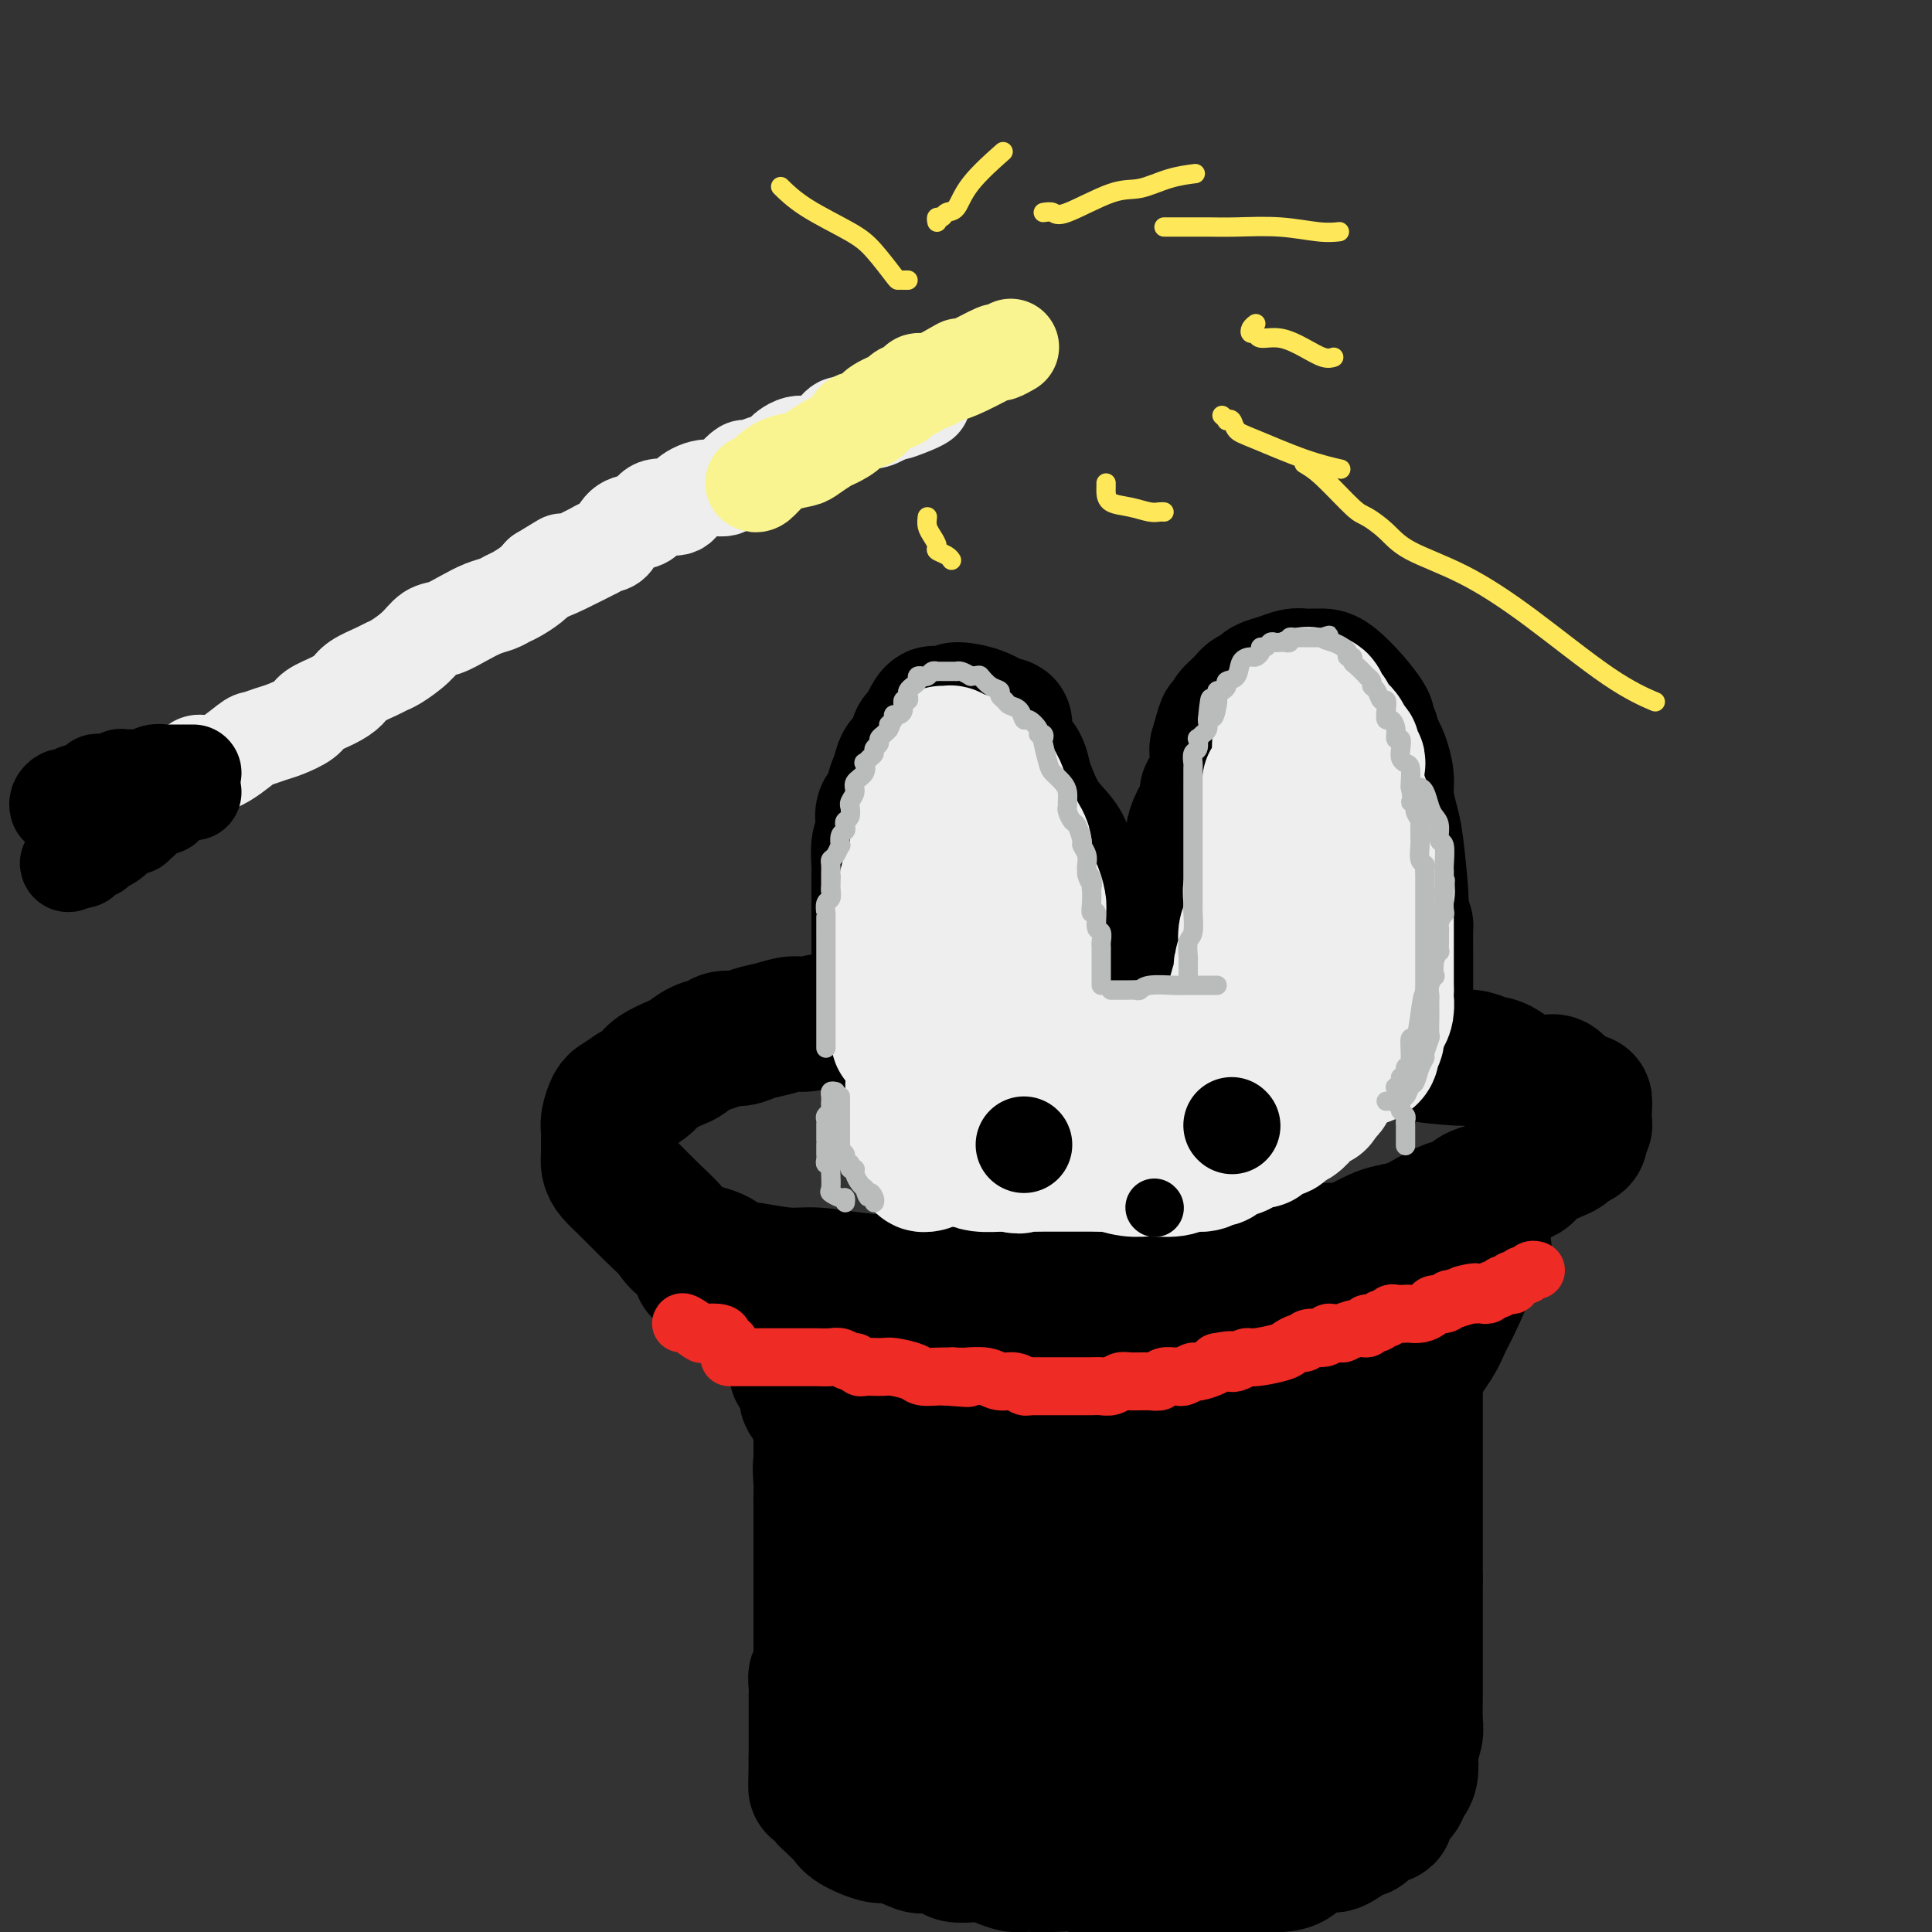<svg viewBox='0 0 400 400' version='1.1' xmlns='http://www.w3.org/2000/svg' xmlns:xlink='http://www.w3.org/1999/xlink'><rect x="0" y="0" width="400" height="400" fill="#333333" stroke="none"/><g fill='none' stroke='rgb(0,0,0)' stroke-width='28' stroke-linecap='round' stroke-linejoin='round'><path d='M221,215c-0.274,-0.332 -0.549,-0.663 -1,-1c-0.451,-0.337 -1.080,-0.679 -2,-1c-0.920,-0.321 -2.131,-0.622 -3,-1c-0.869,-0.378 -1.395,-0.833 -2,-1c-0.605,-0.167 -1.288,-0.045 -2,0c-0.712,0.045 -1.453,0.012 -2,0c-0.547,-0.012 -0.902,-0.003 -2,0c-1.098,0.003 -2.940,0.001 -4,0c-1.060,-0.001 -1.338,-0.000 -2,0c-0.662,0.000 -1.709,0.000 -3,0c-1.291,-0.000 -2.825,0.000 -4,0c-1.175,-0.000 -1.991,-0.000 -3,0c-1.009,0.000 -2.211,0.000 -3,0c-0.789,-0.000 -1.163,-0.001 -2,0c-0.837,0.001 -2.136,0.004 -3,0c-0.864,-0.004 -1.294,-0.016 -2,0c-0.706,0.016 -1.689,0.060 -3,0c-1.311,-0.060 -2.949,-0.224 -5,0c-2.051,0.224 -4.516,0.834 -6,1c-1.484,0.166 -1.987,-0.114 -3,0c-1.013,0.114 -2.536,0.622 -4,1c-1.464,0.378 -2.870,0.625 -4,1c-1.130,0.375 -1.984,0.878 -3,1c-1.016,0.122 -2.196,-0.137 -3,0c-0.804,0.137 -1.234,0.670 -2,1c-0.766,0.330 -1.867,0.459 -3,1c-1.133,0.541 -2.298,1.496 -3,2c-0.702,0.504 -0.941,0.558 -2,1c-1.059,0.442 -2.939,1.273 -4,2c-1.061,0.727 -1.303,1.351 -2,2c-0.697,0.649 -1.848,1.325 -3,2'/><path d='M131,226c-2.801,1.827 -2.803,1.894 -3,2c-0.197,0.106 -0.589,0.251 -1,1c-0.411,0.749 -0.842,2.101 -1,3c-0.158,0.899 -0.043,1.343 0,2c0.043,0.657 0.013,1.527 0,2c-0.013,0.473 -0.010,0.551 0,1c0.010,0.449 0.028,1.271 0,2c-0.028,0.729 -0.103,1.367 0,2c0.103,0.633 0.383,1.262 1,2c0.617,0.738 1.569,1.587 3,3c1.431,1.413 3.340,3.391 5,5c1.660,1.609 3.071,2.851 4,4c0.929,1.149 1.378,2.207 3,3c1.622,0.793 4.419,1.322 6,2c1.581,0.678 1.946,1.506 3,2c1.054,0.494 2.797,0.656 5,1c2.203,0.344 4.866,0.870 7,1c2.134,0.130 3.738,-0.137 6,0c2.262,0.137 5.183,0.678 8,1c2.817,0.322 5.529,0.426 8,1c2.471,0.574 4.701,1.618 7,2c2.299,0.382 4.667,0.102 6,0c1.333,-0.102 1.630,-0.027 3,0c1.370,0.027 3.814,0.004 5,0c1.186,-0.004 1.116,0.010 2,0c0.884,-0.010 2.723,-0.044 4,0c1.277,0.044 1.992,0.166 3,0c1.008,-0.166 2.310,-0.622 4,-1c1.690,-0.378 3.769,-0.680 6,-1c2.231,-0.320 4.616,-0.660 7,-1'/><path d='M232,265c7.696,-0.399 6.936,0.105 8,0c1.064,-0.105 3.951,-0.818 7,-1c3.049,-0.182 6.261,0.168 9,0c2.739,-0.168 5.006,-0.853 7,-1c1.994,-0.147 3.715,0.246 5,0c1.285,-0.246 2.133,-1.130 3,-2c0.867,-0.870 1.753,-1.725 3,-2c1.247,-0.275 2.854,0.029 4,0c1.146,-0.029 1.832,-0.392 3,-1c1.168,-0.608 2.819,-1.462 4,-2c1.181,-0.538 1.891,-0.759 3,-1c1.109,-0.241 2.617,-0.502 4,-1c1.383,-0.498 2.641,-1.231 4,-2c1.359,-0.769 2.819,-1.572 4,-2c1.181,-0.428 2.085,-0.481 3,-1c0.915,-0.519 1.843,-1.504 3,-2c1.157,-0.496 2.544,-0.504 4,-1c1.456,-0.496 2.982,-1.481 4,-2c1.018,-0.519 1.528,-0.573 2,-1c0.472,-0.427 0.904,-1.228 2,-2c1.096,-0.772 2.854,-1.516 4,-2c1.146,-0.484 1.680,-0.707 2,-1c0.320,-0.293 0.424,-0.657 1,-1c0.576,-0.343 1.622,-0.666 2,-1c0.378,-0.334 0.087,-0.680 0,-1c-0.087,-0.320 0.029,-0.614 0,-1c-0.029,-0.386 -0.204,-0.863 0,-1c0.204,-0.137 0.787,0.066 1,0c0.213,-0.066 0.057,-0.402 0,-1c-0.057,-0.598 -0.016,-1.456 0,-2c0.016,-0.544 0.008,-0.772 0,-1'/><path d='M328,229c0.155,-1.198 0.041,-1.194 0,-1c-0.041,0.194 -0.010,0.577 -1,0c-0.990,-0.577 -3.002,-2.115 -4,-3c-0.998,-0.885 -0.981,-1.116 -2,-1c-1.019,0.116 -3.075,0.581 -5,0c-1.925,-0.581 -3.718,-2.208 -5,-3c-1.282,-0.792 -2.054,-0.750 -3,-1c-0.946,-0.250 -2.065,-0.791 -3,-1c-0.935,-0.209 -1.685,-0.084 -2,0c-0.315,0.084 -0.196,0.127 -2,0c-1.804,-0.127 -5.532,-0.426 -8,-1c-2.468,-0.574 -3.678,-1.425 -6,-2c-2.322,-0.575 -5.757,-0.876 -8,-1c-2.243,-0.124 -3.294,-0.072 -5,0c-1.706,0.072 -4.068,0.163 -6,0c-1.932,-0.163 -3.433,-0.580 -5,-1c-1.567,-0.420 -3.201,-0.844 -5,-1c-1.799,-0.156 -3.762,-0.043 -6,0c-2.238,0.043 -4.751,0.015 -7,0c-2.249,-0.015 -4.233,-0.018 -6,0c-1.767,0.018 -3.315,0.057 -5,0c-1.685,-0.057 -3.506,-0.212 -6,0c-2.494,0.212 -5.660,0.789 -8,1c-2.340,0.211 -3.854,0.057 -6,0c-2.146,-0.057 -4.924,-0.015 -7,0c-2.076,0.015 -3.450,0.004 -4,0c-0.550,-0.004 -0.275,-0.002 0,0'/><path d='M145,263c0.176,-0.206 0.353,-0.412 1,0c0.647,0.412 1.765,1.442 2,2c0.235,0.558 -0.414,0.643 0,1c0.414,0.357 1.889,0.986 3,2c1.111,1.014 1.856,2.415 3,3c1.144,0.585 2.685,0.356 4,1c1.315,0.644 2.404,2.160 3,3c0.596,0.840 0.700,1.002 1,1c0.300,-0.002 0.797,-0.169 1,0c0.203,0.169 0.111,0.674 0,1c-0.111,0.326 -0.242,0.473 0,1c0.242,0.527 0.857,1.433 1,2c0.143,0.567 -0.187,0.793 0,1c0.187,0.207 0.890,0.393 1,1c0.110,0.607 -0.373,1.633 0,2c0.373,0.367 1.601,0.073 2,1c0.399,0.927 -0.033,3.075 0,4c0.033,0.925 0.531,0.628 1,1c0.469,0.372 0.910,1.413 1,2c0.090,0.587 -0.172,0.718 0,1c0.172,0.282 0.778,0.714 1,1c0.222,0.286 0.059,0.427 0,1c-0.059,0.573 -0.016,1.577 0,2c0.016,0.423 0.005,0.264 0,1c-0.005,0.736 -0.002,2.368 0,4'/><path d='M170,302c1.083,3.868 0.290,1.039 0,1c-0.290,-0.039 -0.078,2.713 0,4c0.078,1.287 0.021,1.108 0,2c-0.021,0.892 -0.006,2.856 0,4c0.006,1.144 0.001,1.467 0,2c-0.001,0.533 -0.000,1.276 0,2c0.000,0.724 0.000,1.430 0,2c-0.000,0.570 -0.000,1.005 0,2c0.000,0.995 0.000,2.550 0,4c-0.000,1.450 0.000,2.793 0,4c-0.000,1.207 -0.000,2.277 0,3c0.000,0.723 0.000,1.100 0,2c-0.000,0.900 -0.000,2.322 0,3c0.000,0.678 0.001,0.610 0,1c-0.001,0.390 -0.004,1.238 0,2c0.004,0.762 0.015,1.439 0,2c-0.015,0.561 -0.057,1.005 0,2c0.057,0.995 0.211,2.539 0,3c-0.211,0.461 -0.789,-0.161 -1,0c-0.211,0.161 -0.057,1.107 0,2c0.057,0.893 0.015,1.735 0,2c-0.015,0.265 -0.004,-0.045 0,0c0.004,0.045 0.001,0.445 0,1c-0.001,0.555 -0.000,1.265 0,2c0.000,0.735 0.000,1.496 0,2c-0.000,0.504 -0.000,0.751 0,1c0.000,0.249 0.000,0.500 0,1c-0.000,0.500 -0.000,1.247 0,2c0.000,0.753 0.000,1.510 0,2c-0.000,0.490 -0.000,0.711 0,1c0.000,0.289 0.000,0.644 0,1'/><path d='M169,364c-0.158,10.224 -0.054,4.785 0,3c0.054,-1.785 0.056,0.085 0,1c-0.056,0.915 -0.171,0.874 0,1c0.171,0.126 0.627,0.418 1,1c0.373,0.582 0.663,1.454 1,2c0.337,0.546 0.720,0.767 1,1c0.280,0.233 0.456,0.477 1,1c0.544,0.523 1.456,1.325 2,2c0.544,0.675 0.720,1.224 2,2c1.280,0.776 3.663,1.780 5,2c1.337,0.220 1.628,-0.344 3,0c1.372,0.344 3.827,1.595 5,2c1.173,0.405 1.066,-0.036 2,0c0.934,0.036 2.910,0.548 4,1c1.090,0.452 1.293,0.843 2,1c0.707,0.157 1.919,0.081 3,0c1.081,-0.081 2.031,-0.165 3,0c0.969,0.165 1.955,0.580 3,1c1.045,0.420 2.148,0.843 3,1c0.852,0.157 1.452,0.046 2,0c0.548,-0.046 1.045,-0.026 2,0c0.955,0.026 2.369,0.060 4,0c1.631,-0.060 3.478,-0.212 5,0c1.522,0.212 2.720,0.789 4,1c1.280,0.211 2.644,0.057 4,0c1.356,-0.057 2.705,-0.015 4,0c1.295,0.015 2.535,0.004 4,0c1.465,-0.004 3.156,-0.001 4,0c0.844,0.001 0.843,0.000 2,0c1.157,-0.000 3.474,-0.000 5,0c1.526,0.000 2.263,0.000 3,0'/><path d='M253,387c7.158,0.218 3.554,0.262 3,0c-0.554,-0.262 1.942,-0.831 4,-1c2.058,-0.169 3.678,0.060 5,0c1.322,-0.060 2.345,-0.410 3,-1c0.655,-0.590 0.943,-1.420 2,-2c1.057,-0.580 2.885,-0.911 4,-1c1.115,-0.089 1.518,0.063 2,0c0.482,-0.063 1.042,-0.342 2,-1c0.958,-0.658 2.313,-1.696 3,-2c0.687,-0.304 0.708,0.125 1,0c0.292,-0.125 0.857,-0.802 1,-1c0.143,-0.198 -0.135,0.085 0,0c0.135,-0.085 0.684,-0.537 1,-1c0.316,-0.463 0.399,-0.935 1,-1c0.601,-0.065 1.719,0.278 2,0c0.281,-0.278 -0.275,-1.175 0,-2c0.275,-0.825 1.380,-1.576 2,-2c0.620,-0.424 0.753,-0.521 1,-1c0.247,-0.479 0.606,-1.339 1,-2c0.394,-0.661 0.824,-1.123 1,-2c0.176,-0.877 0.100,-2.171 0,-3c-0.100,-0.829 -0.223,-1.194 0,-2c0.223,-0.806 0.792,-2.054 1,-3c0.208,-0.946 0.056,-1.590 0,-3c-0.056,-1.410 -0.015,-3.587 0,-5c0.015,-1.413 0.004,-2.062 0,-3c-0.004,-0.938 -0.001,-2.166 0,-4c0.001,-1.834 0.000,-4.275 0,-6c-0.000,-1.725 -0.000,-2.734 0,-4c0.000,-1.266 0.000,-2.790 0,-4c-0.000,-1.210 -0.000,-2.105 0,-3'/><path d='M293,327c0.000,-5.644 0.000,-3.755 0,-4c-0.000,-0.245 -0.000,-2.624 0,-5c0.000,-2.376 0.000,-4.748 0,-6c-0.000,-1.252 -0.000,-1.383 0,-2c0.000,-0.617 0.000,-1.718 0,-3c-0.000,-1.282 -0.000,-2.743 0,-4c0.000,-1.257 0.000,-2.311 0,-3c-0.000,-0.689 -0.000,-1.015 0,-2c0.000,-0.985 0.000,-2.630 0,-4c-0.000,-1.370 -0.000,-2.464 0,-3c0.000,-0.536 0.000,-0.515 0,-1c-0.000,-0.485 -0.000,-1.478 0,-2c0.000,-0.522 0.001,-0.573 0,-1c-0.001,-0.427 -0.003,-1.229 0,-2c0.003,-0.771 0.012,-1.512 0,-2c-0.012,-0.488 -0.046,-0.723 0,-1c0.046,-0.277 0.172,-0.595 0,-1c-0.172,-0.405 -0.642,-0.897 -1,-1c-0.358,-0.103 -0.604,0.183 -1,0c-0.396,-0.183 -0.940,-0.834 -2,-1c-1.060,-0.166 -2.634,0.152 -5,0c-2.366,-0.152 -5.523,-0.773 -9,-1c-3.477,-0.227 -7.272,-0.061 -11,0c-3.728,0.061 -7.388,0.016 -11,0c-3.612,-0.016 -7.175,-0.005 -10,0c-2.825,0.005 -4.913,0.002 -7,0'/><path d='M236,278c-12.386,-0.465 -15.850,-0.627 -21,0c-5.150,0.627 -11.986,2.042 -15,3c-3.014,0.958 -2.206,1.457 -3,2c-0.794,0.543 -3.189,1.129 -5,2c-1.811,0.871 -3.037,2.026 -4,3c-0.963,0.974 -1.663,1.767 -2,2c-0.337,0.233 -0.310,-0.095 1,0c1.310,0.095 3.904,0.614 6,1c2.096,0.386 3.694,0.641 8,1c4.306,0.359 11.320,0.822 15,1c3.680,0.178 4.027,0.072 5,0c0.973,-0.072 2.574,-0.110 4,0c1.426,0.110 2.679,0.367 4,0c1.321,-0.367 2.712,-1.358 4,-2c1.288,-0.642 2.472,-0.934 4,-1c1.528,-0.066 3.398,0.094 6,0c2.602,-0.094 5.936,-0.444 9,0c3.064,0.444 5.856,1.681 9,3c3.144,1.319 6.638,2.720 9,4c2.362,1.280 3.593,2.438 4,3c0.407,0.562 -0.010,0.529 0,1c0.010,0.471 0.446,1.446 0,2c-0.446,0.554 -1.774,0.688 -3,1c-1.226,0.312 -2.350,0.804 -4,1c-1.650,0.196 -3.825,0.098 -6,0'/><path d='M261,305c-4.397,0.870 -8.889,2.046 -12,2c-3.111,-0.046 -4.842,-1.313 -11,0c-6.158,1.313 -16.745,5.206 -21,7c-4.255,1.794 -2.178,1.489 -3,2c-0.822,0.511 -4.543,1.839 -7,3c-2.457,1.161 -3.649,2.155 -4,3c-0.351,0.845 0.141,1.539 0,2c-0.141,0.461 -0.915,0.688 0,2c0.915,1.312 3.518,3.711 6,6c2.482,2.289 4.844,4.470 7,6c2.156,1.530 4.108,2.409 6,3c1.892,0.591 3.725,0.893 5,1c1.275,0.107 1.991,0.019 3,0c1.009,-0.019 2.312,0.029 3,0c0.688,-0.029 0.763,-0.137 1,-1c0.237,-0.863 0.638,-2.481 1,-3c0.362,-0.519 0.685,0.061 1,0c0.315,-0.061 0.620,-0.763 1,-1c0.380,-0.237 0.834,-0.009 1,0c0.166,0.009 0.044,-0.201 0,0c-0.044,0.201 -0.012,0.813 0,1c0.012,0.187 0.003,-0.052 0,0c-0.003,0.052 0.001,0.396 0,1c-0.001,0.604 -0.006,1.468 0,2c0.006,0.532 0.022,0.730 0,1c-0.022,0.270 -0.083,0.611 0,1c0.083,0.389 0.309,0.825 0,1c-0.309,0.175 -1.155,0.087 -2,0'/><path d='M236,344c-2.258,1.023 -6.904,0.080 -11,-1c-4.096,-1.080 -7.644,-2.296 -13,-4c-5.356,-1.704 -12.522,-3.895 -16,-5c-3.478,-1.105 -3.268,-1.124 -4,-2c-0.732,-0.876 -2.406,-2.608 -3,-3c-0.594,-0.392 -0.106,0.556 0,0c0.106,-0.556 -0.168,-2.617 0,-4c0.168,-1.383 0.777,-2.089 1,-3c0.223,-0.911 0.060,-2.027 0,-3c-0.060,-0.973 -0.016,-1.804 0,-3c0.016,-1.196 0.004,-2.757 0,-4c-0.004,-1.243 -0.001,-2.167 0,-3c0.001,-0.833 0.001,-1.575 0,-2c-0.001,-0.425 -0.004,-0.534 0,0c0.004,0.534 0.013,1.709 0,2c-0.013,0.291 -0.049,-0.304 0,3c0.049,3.304 0.182,10.505 0,14c-0.182,3.495 -0.680,3.283 0,6c0.680,2.717 2.540,8.361 4,12c1.460,3.639 2.522,5.272 4,7c1.478,1.728 3.371,3.551 5,5c1.629,1.449 2.993,2.522 5,4c2.007,1.478 4.656,3.359 7,4c2.344,0.641 4.384,0.040 6,0c1.616,-0.040 2.808,0.480 4,1'/><path d='M225,365c2.301,0.234 3.053,0.318 4,0c0.947,-0.318 2.089,-1.039 3,-2c0.911,-0.961 1.591,-2.162 2,-3c0.409,-0.838 0.547,-1.312 2,-2c1.453,-0.688 4.220,-1.590 6,-2c1.780,-0.410 2.574,-0.329 5,-1c2.426,-0.671 6.484,-2.094 9,-3c2.516,-0.906 3.490,-1.295 5,-2c1.510,-0.705 3.557,-1.727 5,-3c1.443,-1.273 2.281,-2.798 3,-4c0.719,-1.202 1.317,-2.082 2,-3c0.683,-0.918 1.451,-1.874 2,-3c0.549,-1.126 0.879,-2.423 1,-3c0.121,-0.577 0.033,-0.433 0,-1c-0.033,-0.567 -0.010,-1.844 0,-3c0.010,-1.156 0.006,-2.191 0,-3c-0.006,-0.809 -0.014,-1.394 0,-2c0.014,-0.606 0.048,-1.235 0,-2c-0.048,-0.765 -0.180,-1.665 0,-2c0.180,-0.335 0.671,-0.104 0,0c-0.671,0.104 -2.506,0.082 -4,0c-1.494,-0.082 -2.649,-0.226 -5,0c-2.351,0.226 -5.898,0.820 -10,1c-4.102,0.180 -8.759,-0.054 -12,0c-3.241,0.054 -5.068,0.396 -7,1c-1.932,0.604 -3.971,1.471 -5,2c-1.029,0.529 -1.049,0.719 -1,1c0.049,0.281 0.167,0.653 0,1c-0.167,0.347 -0.619,0.671 0,1c0.619,0.329 2.310,0.665 4,1'/><path d='M234,329c1.398,0.434 2.893,1.020 6,2c3.107,0.980 7.827,2.353 12,3c4.173,0.647 7.798,0.569 11,1c3.202,0.431 5.981,1.372 8,2c2.019,0.628 3.276,0.943 4,1c0.724,0.057 0.913,-0.146 1,0c0.087,0.146 0.073,0.639 0,1c-0.073,0.361 -0.203,0.591 -1,1c-0.797,0.409 -2.259,0.999 -3,2c-0.741,1.001 -0.762,2.413 -2,4c-1.238,1.587 -3.695,3.350 -5,4c-1.305,0.650 -1.460,0.188 -2,1c-0.540,0.812 -1.466,2.897 -2,4c-0.534,1.103 -0.676,1.224 -1,2c-0.324,0.776 -0.828,2.208 0,3c0.828,0.792 2.989,0.945 5,1c2.011,0.055 3.871,0.013 5,0c1.129,-0.013 1.528,0.003 2,0c0.472,-0.003 1.016,-0.026 1,0c-0.016,0.026 -0.591,0.101 -1,0c-0.409,-0.101 -0.651,-0.377 -1,0c-0.349,0.377 -0.807,1.408 -1,2c-0.193,0.592 -0.123,0.747 0,1c0.123,0.253 0.299,0.604 0,1c-0.299,0.396 -1.072,0.835 -2,1c-0.928,0.165 -2.012,0.054 -3,0c-0.988,-0.054 -1.881,-0.053 -5,0c-3.119,0.053 -8.462,0.158 -13,0c-4.538,-0.158 -8.269,-0.579 -12,-1'/><path d='M235,365c-6.668,-0.288 -6.837,-0.508 -10,-1c-3.163,-0.492 -9.321,-1.255 -15,-2c-5.679,-0.745 -10.880,-1.472 -14,-2c-3.120,-0.528 -4.161,-0.858 -5,-1c-0.839,-0.142 -1.478,-0.095 -2,0c-0.522,0.095 -0.927,0.237 -1,0c-0.073,-0.237 0.187,-0.852 0,-1c-0.187,-0.148 -0.821,0.171 -1,0c-0.179,-0.171 0.098,-0.833 0,-1c-0.098,-0.167 -0.569,0.162 -1,0c-0.431,-0.162 -0.820,-0.814 -1,-1c-0.180,-0.186 -0.151,0.094 0,0c0.151,-0.094 0.425,-0.564 0,-1c-0.425,-0.436 -1.550,-0.839 -2,-1c-0.450,-0.161 -0.225,-0.081 0,0'/><path d='M307,258c0.217,0.350 0.434,0.701 0,1c-0.434,0.299 -1.519,0.547 -2,1c-0.481,0.453 -0.360,1.112 -1,3c-0.640,1.888 -2.042,5.005 -3,7c-0.958,1.995 -1.471,2.869 -2,4c-0.529,1.131 -1.073,2.517 -2,4c-0.927,1.483 -2.238,3.061 -3,5c-0.762,1.939 -0.975,4.240 -2,7c-1.025,2.760 -2.863,5.980 -4,9c-1.137,3.020 -1.573,5.840 -2,8c-0.427,2.160 -0.846,3.658 -1,5c-0.154,1.342 -0.044,2.526 0,3c0.044,0.474 0.022,0.237 0,0'/><path d='M185,219c-0.425,-0.016 -0.850,-0.032 -1,0c-0.150,0.032 -0.026,0.113 0,0c0.026,-0.113 -0.044,-0.420 0,-1c0.044,-0.580 0.204,-1.434 0,-2c-0.204,-0.566 -0.773,-0.846 -1,-1c-0.227,-0.154 -0.113,-0.182 0,-1c0.113,-0.818 0.227,-2.425 0,-3c-0.227,-0.575 -0.793,-0.117 -1,-1c-0.207,-0.883 -0.056,-3.106 0,-4c0.056,-0.894 0.015,-0.457 0,-1c-0.015,-0.543 -0.004,-2.066 0,-3c0.004,-0.934 0.001,-1.280 0,-2c-0.001,-0.720 -0.000,-1.813 0,-3c0.000,-1.187 0.000,-2.468 0,-4c-0.000,-1.532 0.000,-3.314 0,-4c-0.000,-0.686 -0.001,-0.274 0,-1c0.001,-0.726 0.004,-2.589 0,-4c-0.004,-1.411 -0.015,-2.369 0,-3c0.015,-0.631 0.054,-0.937 0,-2c-0.054,-1.063 -0.203,-2.885 0,-4c0.203,-1.115 0.757,-1.523 1,-2c0.243,-0.477 0.173,-1.022 0,-2c-0.173,-0.978 -0.451,-2.388 0,-3c0.451,-0.612 1.630,-0.428 2,-1c0.370,-0.572 -0.069,-1.902 0,-3c0.069,-1.098 0.645,-1.964 1,-3c0.355,-1.036 0.491,-2.241 1,-3c0.509,-0.759 1.393,-1.071 2,-2c0.607,-0.929 0.936,-2.476 1,-3c0.064,-0.524 -0.137,-0.026 0,0c0.137,0.026 0.610,-0.421 1,-1c0.390,-0.579 0.695,-1.289 1,-2'/><path d='M192,150c1.911,-4.050 1.690,-1.674 2,-1c0.310,0.674 1.152,-0.354 2,-1c0.848,-0.646 1.702,-0.912 2,-1c0.298,-0.088 0.041,0.000 0,0c-0.041,-0.000 0.133,-0.089 1,0c0.867,0.089 2.428,0.354 4,1c1.572,0.646 3.155,1.672 4,2c0.845,0.328 0.951,-0.040 1,0c0.049,0.040 0.041,0.490 0,1c-0.041,0.510 -0.114,1.082 0,2c0.114,0.918 0.416,2.184 1,3c0.584,0.816 1.449,1.182 2,2c0.551,0.818 0.788,2.087 1,3c0.212,0.913 0.399,1.470 1,3c0.601,1.530 1.615,4.033 3,6c1.385,1.967 3.141,3.397 4,5c0.859,1.603 0.823,3.377 1,5c0.177,1.623 0.569,3.093 1,4c0.431,0.907 0.900,1.250 1,2c0.100,0.750 -0.169,1.907 0,3c0.169,1.093 0.777,2.123 1,3c0.223,0.877 0.060,1.600 0,2c-0.060,0.400 -0.016,0.478 0,1c0.016,0.522 0.004,1.487 0,2c-0.004,0.513 -0.001,0.575 0,1c0.001,0.425 0.001,1.212 0,2'/><path d='M224,200c0.619,4.276 0.166,2.466 0,2c-0.166,-0.466 -0.045,0.413 0,1c0.045,0.587 0.013,0.882 0,1c-0.013,0.118 -0.006,0.059 0,0'/><path d='M238,207c0.303,-0.030 0.606,-0.060 1,0c0.394,0.060 0.880,0.211 1,0c0.120,-0.211 -0.126,-0.783 0,-1c0.126,-0.217 0.625,-0.078 1,-1c0.375,-0.922 0.626,-2.904 1,-4c0.374,-1.096 0.871,-1.306 1,-2c0.129,-0.694 -0.110,-1.873 0,-3c0.110,-1.127 0.569,-2.203 1,-3c0.431,-0.797 0.834,-1.316 1,-2c0.166,-0.684 0.096,-1.534 0,-2c-0.096,-0.466 -0.218,-0.548 0,-1c0.218,-0.452 0.776,-1.275 1,-2c0.224,-0.725 0.113,-1.353 0,-2c-0.113,-0.647 -0.227,-1.314 0,-2c0.227,-0.686 0.794,-1.393 1,-2c0.206,-0.607 0.049,-1.115 0,-2c-0.049,-0.885 0.009,-2.148 0,-3c-0.009,-0.852 -0.086,-1.292 0,-2c0.086,-0.708 0.335,-1.684 1,-3c0.665,-1.316 1.748,-2.974 2,-4c0.252,-1.026 -0.325,-1.422 0,-2c0.325,-0.578 1.551,-1.340 2,-2c0.449,-0.660 0.120,-1.218 0,-2c-0.120,-0.782 -0.032,-1.787 0,-2c0.032,-0.213 0.009,0.368 0,0c-0.009,-0.368 -0.005,-1.684 0,-3'/><path d='M252,155c2.349,-8.482 1.221,-3.687 1,-2c-0.221,1.687 0.466,0.267 1,-1c0.534,-1.267 0.917,-2.381 1,-3c0.083,-0.619 -0.134,-0.743 0,-1c0.134,-0.257 0.617,-0.646 1,-1c0.383,-0.354 0.664,-0.672 1,-1c0.336,-0.328 0.726,-0.665 1,-1c0.274,-0.335 0.433,-0.668 1,-1c0.567,-0.332 1.541,-0.663 2,-1c0.459,-0.337 0.403,-0.679 1,-1c0.597,-0.321 1.848,-0.622 3,-1c1.152,-0.378 2.206,-0.834 3,-1c0.794,-0.166 1.327,-0.044 2,0c0.673,0.044 1.485,0.009 2,0c0.515,-0.009 0.734,0.008 1,0c0.266,-0.008 0.578,-0.043 1,0c0.422,0.043 0.954,0.162 2,1c1.046,0.838 2.605,2.395 4,4c1.395,1.605 2.626,3.260 3,4c0.374,0.740 -0.107,0.567 0,1c0.107,0.433 0.803,1.473 1,2c0.197,0.527 -0.106,0.540 0,1c0.106,0.460 0.620,1.365 1,2c0.380,0.635 0.626,0.999 1,2c0.374,1.001 0.874,2.638 1,4c0.126,1.362 -0.124,2.449 0,4c0.124,1.551 0.622,3.568 1,5c0.378,1.432 0.638,2.281 1,5c0.362,2.719 0.828,7.309 1,10c0.172,2.691 0.049,3.483 0,4c-0.049,0.517 -0.025,0.758 0,1'/><path d='M290,190c0.691,4.940 0.917,2.790 1,2c0.083,-0.790 0.022,-0.219 0,1c-0.022,1.219 -0.006,3.086 0,4c0.006,0.914 0.002,0.875 0,1c-0.002,0.125 -0.000,0.413 0,1c0.000,0.587 0.000,1.471 0,2c-0.000,0.529 -0.000,0.703 0,1c0.000,0.297 0.000,0.719 0,1c-0.000,0.281 -0.000,0.422 0,1c0.000,0.578 0.000,1.594 0,2c-0.000,0.406 -0.000,0.203 0,0'/></g>
<g fill='none' stroke='rgb(238,238,238)' stroke-width='28' stroke-linecap='round' stroke-linejoin='round'><path d='M265,224c0.071,0.120 0.143,0.239 0,0c-0.143,-0.239 -0.499,-0.837 -1,-1c-0.501,-0.163 -1.146,0.110 -2,0c-0.854,-0.110 -1.916,-0.604 -3,-1c-1.084,-0.396 -2.189,-0.695 -3,-1c-0.811,-0.305 -1.329,-0.618 -2,-1c-0.671,-0.382 -1.496,-0.835 -2,-1c-0.504,-0.165 -0.687,-0.043 -1,0c-0.313,0.043 -0.757,0.008 -1,0c-0.243,-0.008 -0.284,0.013 -1,0c-0.716,-0.013 -2.108,-0.060 -3,0c-0.892,0.060 -1.283,0.226 -2,0c-0.717,-0.226 -1.760,-0.845 -3,-1c-1.240,-0.155 -2.678,0.155 -3,0c-0.322,-0.155 0.473,-0.773 0,-1c-0.473,-0.227 -2.214,-0.061 -3,0c-0.786,0.061 -0.617,0.016 -1,0c-0.383,-0.016 -1.319,-0.004 -2,0c-0.681,0.004 -1.106,0.001 -2,0c-0.894,-0.001 -2.258,-0.000 -3,0c-0.742,0.000 -0.861,0.000 -2,0c-1.139,-0.000 -3.298,-0.000 -4,0c-0.702,0.000 0.054,0.000 0,0c-0.054,-0.000 -0.917,-0.001 -2,0c-1.083,0.001 -2.387,0.003 -3,0c-0.613,-0.003 -0.535,-0.011 -1,0c-0.465,0.011 -1.473,0.042 -2,0c-0.527,-0.042 -0.574,-0.155 -1,0c-0.426,0.155 -1.230,0.580 -2,1c-0.770,0.420 -1.506,0.834 -2,1c-0.494,0.166 -0.747,0.083 -1,0'/><path d='M207,219c-4.464,0.282 -1.625,-0.012 -1,0c0.625,0.012 -0.965,0.332 -2,1c-1.035,0.668 -1.516,1.685 -2,2c-0.484,0.315 -0.971,-0.070 -1,0c-0.029,0.070 0.400,0.596 0,1c-0.400,0.404 -1.628,0.686 -2,1c-0.372,0.314 0.111,0.662 0,1c-0.111,0.338 -0.817,0.668 -1,1c-0.183,0.332 0.158,0.666 0,1c-0.158,0.334 -0.813,0.667 -1,1c-0.187,0.333 0.095,0.667 0,1c-0.095,0.333 -0.565,0.667 -1,1c-0.435,0.333 -0.834,0.667 -1,1c-0.166,0.333 -0.098,0.666 0,1c0.098,0.334 0.225,0.667 0,1c-0.225,0.333 -0.804,0.664 -1,1c-0.196,0.336 -0.010,0.677 0,1c0.010,0.323 -0.156,0.626 0,1c0.156,0.374 0.634,0.817 1,1c0.366,0.183 0.618,0.105 1,0c0.382,-0.105 0.892,-0.235 1,0c0.108,0.235 -0.188,0.837 0,1c0.188,0.163 0.860,-0.114 1,0c0.140,0.114 -0.250,0.619 0,1c0.250,0.381 1.142,0.638 2,1c0.858,0.362 1.684,0.829 3,1c1.316,0.171 3.124,0.046 4,0c0.876,-0.046 0.822,-0.013 1,0c0.178,0.013 0.589,0.007 1,0'/><path d='M209,241c2.758,0.774 2.152,0.207 2,0c-0.152,-0.207 0.150,-0.056 1,0c0.850,0.056 2.249,0.015 4,0c1.751,-0.015 3.853,-0.005 5,0c1.147,0.005 1.339,0.005 2,0c0.661,-0.005 1.792,-0.016 3,0c1.208,0.016 2.494,0.058 3,0c0.506,-0.058 0.232,-0.216 1,0c0.768,0.216 2.580,0.805 4,1c1.420,0.195 2.450,-0.004 4,0c1.550,0.004 3.619,0.212 5,0c1.381,-0.212 2.072,-0.844 3,-1c0.928,-0.156 2.093,0.165 3,0c0.907,-0.165 1.556,-0.814 2,-1c0.444,-0.186 0.684,0.091 1,0c0.316,-0.091 0.709,-0.551 1,-1c0.291,-0.449 0.479,-0.889 1,-1c0.521,-0.111 1.375,0.106 2,0c0.625,-0.106 1.022,-0.535 2,-1c0.978,-0.465 2.537,-0.965 3,-1c0.463,-0.035 -0.171,0.395 0,0c0.171,-0.395 1.148,-1.614 2,-2c0.852,-0.386 1.580,0.061 2,0c0.420,-0.061 0.533,-0.628 1,-1c0.467,-0.372 1.288,-0.547 2,-1c0.712,-0.453 1.315,-1.183 2,-2c0.685,-0.817 1.454,-1.720 2,-2c0.546,-0.280 0.870,0.063 1,0c0.130,-0.063 0.065,-0.531 0,-1'/><path d='M273,227c3.713,-2.350 0.995,-1.224 0,-1c-0.995,0.224 -0.267,-0.455 0,-1c0.267,-0.545 0.071,-0.956 0,-1c-0.071,-0.044 -0.019,0.279 0,0c0.019,-0.279 0.005,-1.160 0,-2c-0.005,-0.840 -0.001,-1.639 0,-2c0.001,-0.361 0.001,-0.286 0,-1c-0.001,-0.714 -0.001,-2.219 0,-3c0.001,-0.781 0.004,-0.838 0,-1c-0.004,-0.162 -0.015,-0.428 0,-1c0.015,-0.572 0.057,-1.451 0,-2c-0.057,-0.549 -0.211,-0.769 0,-1c0.211,-0.231 0.789,-0.475 1,-1c0.211,-0.525 0.057,-1.333 0,-2c-0.057,-0.667 -0.015,-1.194 0,-2c0.015,-0.806 0.004,-1.891 0,-3c-0.004,-1.109 -0.001,-2.241 0,-3c0.001,-0.759 0.000,-1.143 0,-2c-0.000,-0.857 -0.000,-2.186 0,-3c0.000,-0.814 0.000,-1.112 0,-2c-0.000,-0.888 -0.000,-2.365 0,-3c0.000,-0.635 0.000,-0.429 0,-1c-0.000,-0.571 -0.000,-1.921 0,-3c0.000,-1.079 0.000,-1.888 0,-2c-0.000,-0.112 -0.000,0.475 0,0c0.000,-0.475 0.000,-2.010 0,-3c-0.000,-0.990 -0.000,-1.434 0,-2c0.000,-0.566 0.000,-1.255 0,-2c-0.000,-0.745 -0.000,-1.547 0,-2c0.000,-0.453 0.000,-0.558 0,-1c-0.000,-0.442 -0.000,-1.221 0,-2'/><path d='M274,172c0.198,-8.642 0.194,-2.747 0,-1c-0.194,1.747 -0.578,-0.653 -1,-2c-0.422,-1.347 -0.881,-1.640 -1,-2c-0.119,-0.360 0.104,-0.788 0,-1c-0.104,-0.212 -0.535,-0.210 -1,-1c-0.465,-0.790 -0.966,-2.372 -1,-3c-0.034,-0.628 0.398,-0.302 0,-1c-0.398,-0.698 -1.626,-2.422 -2,-3c-0.374,-0.578 0.106,-0.012 0,0c-0.106,0.012 -0.799,-0.529 -1,-1c-0.201,-0.471 0.091,-0.870 0,-1c-0.091,-0.130 -0.564,0.009 -1,0c-0.436,-0.009 -0.834,-0.167 -1,0c-0.166,0.167 -0.101,0.657 0,1c0.101,0.343 0.237,0.538 0,1c-0.237,0.462 -0.847,1.190 -1,2c-0.153,0.810 0.153,1.700 0,2c-0.153,0.300 -0.763,0.009 -1,0c-0.237,-0.009 -0.101,0.263 0,1c0.101,0.737 0.167,1.938 0,3c-0.167,1.062 -0.565,1.985 -1,3c-0.435,1.015 -0.905,2.120 -1,3c-0.095,0.880 0.185,1.533 0,3c-0.185,1.467 -0.834,3.748 -1,5c-0.166,1.252 0.152,1.476 0,2c-0.152,0.524 -0.773,1.347 -1,2c-0.227,0.653 -0.061,1.137 0,2c0.061,0.863 0.017,2.104 0,3c-0.017,0.896 -0.009,1.448 0,2'/><path d='M259,191c-1.327,5.745 -1.144,2.607 -1,2c0.144,-0.607 0.250,1.316 0,3c-0.250,1.684 -0.854,3.127 -1,4c-0.146,0.873 0.167,1.175 0,2c-0.167,0.825 -0.815,2.174 -1,3c-0.185,0.826 0.091,1.129 0,2c-0.091,0.871 -0.550,2.310 -1,3c-0.450,0.690 -0.891,0.632 -1,1c-0.109,0.368 0.112,1.163 0,2c-0.112,0.837 -0.559,1.717 -1,2c-0.441,0.283 -0.875,-0.029 -1,0c-0.125,0.029 0.059,0.400 0,1c-0.059,0.600 -0.362,1.431 -1,2c-0.638,0.569 -1.611,0.877 -2,1c-0.389,0.123 -0.195,0.062 0,0'/><path d='M234,221c-0.139,-0.392 -0.278,-0.785 -1,-1c-0.722,-0.215 -2.026,-0.253 -4,-1c-1.974,-0.747 -4.619,-2.202 -6,-3c-1.381,-0.798 -1.497,-0.939 -2,-1c-0.503,-0.061 -1.393,-0.042 -2,0c-0.607,0.042 -0.932,0.107 -1,0c-0.068,-0.107 0.122,-0.385 0,-1c-0.122,-0.615 -0.554,-1.567 -1,-2c-0.446,-0.433 -0.904,-0.345 -1,-1c-0.096,-0.655 0.170,-2.051 0,-3c-0.170,-0.949 -0.778,-1.452 -1,-2c-0.222,-0.548 -0.060,-1.142 0,-2c0.060,-0.858 0.016,-1.981 0,-3c-0.016,-1.019 -0.003,-1.934 0,-3c0.003,-1.066 -0.002,-2.282 0,-3c0.002,-0.718 0.011,-0.936 0,-2c-0.011,-1.064 -0.040,-2.972 0,-4c0.040,-1.028 0.151,-1.177 0,-2c-0.151,-0.823 -0.562,-2.321 -1,-3c-0.438,-0.679 -0.901,-0.538 -1,-1c-0.099,-0.462 0.167,-1.528 0,-2c-0.167,-0.472 -0.766,-0.352 -1,-1c-0.234,-0.648 -0.104,-2.065 0,-3c0.104,-0.935 0.181,-1.389 0,-2c-0.181,-0.611 -0.622,-1.378 -1,-2c-0.378,-0.622 -0.693,-1.098 -1,-2c-0.307,-0.902 -0.604,-2.231 -1,-3c-0.396,-0.769 -0.890,-0.979 -1,-1c-0.110,-0.021 0.163,0.148 0,0c-0.163,-0.148 -0.761,-0.614 -1,-1c-0.239,-0.386 -0.120,-0.693 0,-1'/><path d='M207,165c-1.035,-3.041 -0.123,-1.143 0,-1c0.123,0.143 -0.541,-1.468 -1,-2c-0.459,-0.532 -0.711,0.016 -1,0c-0.289,-0.016 -0.614,-0.595 -1,-1c-0.386,-0.405 -0.832,-0.634 -1,-1c-0.168,-0.366 -0.058,-0.868 0,-1c0.058,-0.132 0.065,0.104 0,0c-0.065,-0.104 -0.202,-0.550 -1,-1c-0.798,-0.450 -2.256,-0.906 -3,-1c-0.744,-0.094 -0.773,0.172 -1,0c-0.227,-0.172 -0.653,-0.782 -1,-1c-0.347,-0.218 -0.615,-0.043 -1,0c-0.385,0.043 -0.887,-0.046 -1,0c-0.113,0.046 0.163,0.227 0,1c-0.163,0.773 -0.766,2.139 -1,3c-0.234,0.861 -0.100,1.217 0,2c0.100,0.783 0.166,1.991 0,3c-0.166,1.009 -0.565,1.817 -1,2c-0.435,0.183 -0.905,-0.260 -1,0c-0.095,0.260 0.184,1.223 0,2c-0.184,0.777 -0.833,1.366 -1,2c-0.167,0.634 0.146,1.311 0,2c-0.146,0.689 -0.750,1.391 -1,2c-0.250,0.609 -0.144,1.126 0,2c0.144,0.874 0.327,2.107 0,3c-0.327,0.893 -1.163,1.447 -2,2'/><path d='M188,182c-1.420,4.809 -0.969,3.832 -1,4c-0.031,0.168 -0.544,1.480 -1,3c-0.456,1.520 -0.854,3.247 -1,4c-0.146,0.753 -0.039,0.530 0,1c0.039,0.470 0.011,1.632 0,3c-0.011,1.368 -0.004,2.943 0,4c0.004,1.057 0.005,1.596 0,3c-0.005,1.404 -0.016,3.671 0,5c0.016,1.329 0.060,1.718 0,2c-0.060,0.282 -0.222,0.457 0,1c0.222,0.543 0.829,1.455 1,2c0.171,0.545 -0.094,0.725 0,1c0.094,0.275 0.546,0.647 1,1c0.454,0.353 0.910,0.686 1,1c0.090,0.314 -0.186,0.608 0,1c0.186,0.392 0.833,0.882 1,1c0.167,0.118 -0.148,-0.137 0,0c0.148,0.137 0.757,0.667 1,1c0.243,0.333 0.120,0.469 0,1c-0.120,0.531 -0.235,1.456 0,2c0.235,0.544 0.822,0.708 1,1c0.178,0.292 -0.051,0.712 0,1c0.051,0.288 0.382,0.445 1,1c0.618,0.555 1.524,1.508 2,2c0.476,0.492 0.523,0.521 1,1c0.477,0.479 1.386,1.407 2,2c0.614,0.593 0.935,0.852 1,1c0.065,0.148 -0.124,0.185 0,0c0.124,-0.185 0.562,-0.593 1,-1'/><path d='M199,231c1.167,0.833 0.583,0.417 0,0'/><path d='M199,193c0.422,0.065 0.845,0.129 1,0c0.155,-0.129 0.044,-0.452 0,0c-0.044,0.452 -0.020,1.680 0,3c0.020,1.320 0.036,2.732 0,4c-0.036,1.268 -0.125,2.392 0,4c0.125,1.608 0.464,3.699 1,5c0.536,1.301 1.267,1.813 2,2c0.733,0.187 1.467,0.050 2,0c0.533,-0.050 0.867,-0.014 1,0c0.133,0.014 0.067,0.007 0,0'/><path d='M266,171c0.006,-0.374 0.012,-0.748 0,-1c-0.012,-0.252 -0.042,-0.382 0,-1c0.042,-0.618 0.155,-1.722 0,-2c-0.155,-0.278 -0.577,0.272 -1,0c-0.423,-0.272 -0.846,-1.367 -1,-2c-0.154,-0.633 -0.037,-0.804 0,-1c0.037,-0.196 -0.004,-0.416 0,-1c0.004,-0.584 0.054,-1.531 0,-2c-0.054,-0.469 -0.210,-0.458 0,-1c0.210,-0.542 0.788,-1.637 1,-2c0.212,-0.363 0.060,0.005 0,0c-0.060,-0.005 -0.026,-0.382 0,-1c0.026,-0.618 0.044,-1.475 0,-2c-0.044,-0.525 -0.152,-0.718 0,-1c0.152,-0.282 0.562,-0.653 1,-1c0.438,-0.347 0.902,-0.669 1,-1c0.098,-0.331 -0.171,-0.671 0,-1c0.171,-0.329 0.782,-0.647 1,-1c0.218,-0.353 0.044,-0.739 0,-1c-0.044,-0.261 0.044,-0.396 0,-1c-0.044,-0.604 -0.218,-1.677 0,-2c0.218,-0.323 0.828,0.105 1,0c0.172,-0.105 -0.094,-0.744 0,-1c0.094,-0.256 0.547,-0.128 1,0'/><path d='M270,145c1.046,-2.445 0.660,-0.558 1,0c0.340,0.558 1.404,-0.213 2,0c0.596,0.213 0.723,1.409 1,2c0.277,0.591 0.705,0.579 1,1c0.295,0.421 0.456,1.277 1,2c0.544,0.723 1.470,1.312 2,2c0.530,0.688 0.664,1.473 1,2c0.336,0.527 0.874,0.794 1,1c0.126,0.206 -0.160,0.351 0,1c0.160,0.649 0.765,1.801 1,2c0.235,0.199 0.101,-0.555 0,0c-0.101,0.555 -0.168,2.417 0,4c0.168,1.583 0.571,2.885 1,4c0.429,1.115 0.883,2.043 1,3c0.117,0.957 -0.105,1.942 0,3c0.105,1.058 0.536,2.188 1,3c0.464,0.812 0.962,1.305 1,2c0.038,0.695 -0.382,1.591 0,3c0.382,1.409 1.566,3.331 2,4c0.434,0.669 0.116,0.087 0,1c-0.116,0.913 -0.031,3.322 0,4c0.031,0.678 0.008,-0.376 0,0c-0.008,0.376 -0.002,2.183 0,3c0.002,0.817 0.001,0.645 0,1c-0.001,0.355 -0.000,1.236 0,2c0.000,0.764 0.000,1.409 0,2c-0.000,0.591 -0.000,1.127 0,2c0.000,0.873 0.000,2.081 0,3c-0.000,0.919 -0.000,1.548 0,2c0.000,0.452 0.000,0.726 0,1'/><path d='M287,205c-0.012,3.606 -0.040,2.122 0,2c0.040,-0.122 0.150,1.118 0,2c-0.150,0.882 -0.561,1.406 -1,2c-0.439,0.594 -0.906,1.259 -1,2c-0.094,0.741 0.185,1.557 0,2c-0.185,0.443 -0.834,0.511 -1,1c-0.166,0.489 0.151,1.399 0,2c-0.151,0.601 -0.772,0.893 -1,1c-0.228,0.107 -0.065,0.031 0,0c0.065,-0.031 0.033,-0.015 0,0'/><path d='M189,225c-0.000,0.335 -0.000,0.670 0,1c0.000,0.330 0.000,0.655 0,1c-0.000,0.345 -0.000,0.711 0,1c0.000,0.289 0.000,0.502 0,1c-0.000,0.498 -0.001,1.280 0,2c0.001,0.720 0.003,1.377 0,2c-0.003,0.623 -0.011,1.213 0,2c0.011,0.787 0.040,1.770 0,2c-0.040,0.230 -0.151,-0.292 0,0c0.151,0.292 0.562,1.399 1,2c0.438,0.601 0.901,0.697 1,1c0.099,0.303 -0.166,0.812 0,1c0.166,0.188 0.762,0.054 1,0c0.238,-0.054 0.119,-0.027 0,0'/></g>
<g fill='none' stroke='rgb(0,0,0)' stroke-width='12' stroke-linecap='round' stroke-linejoin='round'><path d='M213,237c0.000,0.000 0.100,0.100 0.1,0.1'/><path d='M258,233c0.000,0.000 0.100,0.100 0.1,0.1'/></g>
<g fill='none' stroke='rgb(0,0,0)' stroke-width='20' stroke-linecap='round' stroke-linejoin='round'><path d='M212,237c0.000,0.000 0.000,0.000 0,0c0.000,0.000 0.000,0.000 0,0'/><path d='M255,233c0.000,0.000 0.100,0.100 0.1,0.1'/></g>
<g fill='none' stroke='rgb(0,0,0)' stroke-width='12' stroke-linecap='round' stroke-linejoin='round'><path d='M239,250c0.000,0.000 0.100,0.100 0.1,0.1'/></g>
<g fill='none' stroke='rgb(238,238,238)' stroke-width='20' stroke-linecap='round' stroke-linejoin='round'><path d='M34,161c0.221,-0.035 0.443,-0.071 1,0c0.557,0.071 1.451,0.247 2,0c0.549,-0.247 0.753,-0.918 1,-1c0.247,-0.082 0.537,0.424 1,0c0.463,-0.424 1.100,-1.777 2,-2c0.900,-0.223 2.063,0.684 4,0c1.937,-0.684 4.648,-2.960 6,-4c1.352,-1.040 1.343,-0.845 2,-1c0.657,-0.155 1.978,-0.660 3,-1c1.022,-0.340 1.744,-0.514 3,-1c1.256,-0.486 3.044,-1.285 4,-2c0.956,-0.715 1.078,-1.347 2,-2c0.922,-0.653 2.642,-1.327 4,-2c1.358,-0.673 2.354,-1.345 3,-2c0.646,-0.655 0.942,-1.294 2,-2c1.058,-0.706 2.877,-1.478 4,-2c1.123,-0.522 1.549,-0.793 2,-1c0.451,-0.207 0.928,-0.348 2,-1c1.072,-0.652 2.741,-1.813 4,-3c1.259,-1.187 2.109,-2.398 3,-3c0.891,-0.602 1.825,-0.595 3,-1c1.175,-0.405 2.593,-1.221 4,-2c1.407,-0.779 2.803,-1.521 4,-2c1.197,-0.479 2.194,-0.695 3,-1c0.806,-0.305 1.422,-0.700 2,-1c0.578,-0.300 1.117,-0.504 2,-1c0.883,-0.496 2.109,-1.285 3,-2c0.891,-0.715 1.445,-1.358 2,-2'/><path d='M112,119c7.951,-4.857 3.327,-1.998 2,-1c-1.327,0.998 0.642,0.137 3,-1c2.358,-1.137 5.106,-2.550 6,-3c0.894,-0.450 -0.066,0.062 0,0c0.066,-0.062 1.159,-0.698 2,-1c0.841,-0.302 1.430,-0.271 2,-1c0.570,-0.729 1.119,-2.218 2,-3c0.881,-0.782 2.093,-0.856 3,-1c0.907,-0.144 1.508,-0.358 2,-1c0.492,-0.642 0.874,-1.712 2,-2c1.126,-0.288 2.997,0.204 4,0c1.003,-0.204 1.137,-1.106 2,-2c0.863,-0.894 2.453,-1.780 4,-2c1.547,-0.220 3.050,0.225 4,0c0.950,-0.225 1.347,-1.121 2,-2c0.653,-0.879 1.561,-1.741 2,-2c0.439,-0.259 0.407,0.086 1,0c0.593,-0.086 1.811,-0.601 3,-1c1.189,-0.399 2.350,-0.682 3,-1c0.650,-0.318 0.789,-0.673 1,-1c0.211,-0.327 0.493,-0.627 1,-1c0.507,-0.373 1.238,-0.820 2,-1c0.762,-0.180 1.555,-0.095 2,0c0.445,0.095 0.541,0.198 1,0c0.459,-0.198 1.282,-0.698 2,-1c0.718,-0.302 1.332,-0.405 2,-1c0.668,-0.595 1.392,-1.682 2,-2c0.608,-0.318 1.101,0.131 2,0c0.899,-0.131 2.204,-0.843 3,-1c0.796,-0.157 1.085,0.241 2,0c0.915,-0.241 2.458,-1.120 4,-2'/><path d='M185,85c7.657,-3.049 2.300,-0.673 1,0c-1.300,0.673 1.458,-0.357 3,-1c1.542,-0.643 1.869,-0.898 2,-1c0.131,-0.102 0.065,-0.051 0,0'/></g>
<g fill='none' stroke='rgb(249,244,144)' stroke-width='20' stroke-linecap='round' stroke-linejoin='round'><path d='M156,100c0.257,0.173 0.515,0.346 1,0c0.485,-0.346 1.198,-1.210 2,-2c0.802,-0.790 1.694,-1.506 3,-2c1.306,-0.494 3.026,-0.765 4,-1c0.974,-0.235 1.201,-0.435 2,-1c0.799,-0.565 2.168,-1.497 3,-2c0.832,-0.503 1.126,-0.579 2,-1c0.874,-0.421 2.329,-1.188 3,-2c0.671,-0.812 0.557,-1.671 1,-2c0.443,-0.329 1.441,-0.129 2,0c0.559,0.129 0.678,0.189 1,0c0.322,-0.189 0.845,-0.625 1,-1c0.155,-0.375 -0.060,-0.688 0,-1c0.060,-0.312 0.393,-0.622 1,-1c0.607,-0.378 1.486,-0.823 2,-1c0.514,-0.177 0.663,-0.086 1,0c0.337,0.086 0.864,0.167 1,0c0.136,-0.167 -0.117,-0.584 0,-1c0.117,-0.416 0.604,-0.833 1,-1c0.396,-0.167 0.701,-0.083 1,0c0.299,0.083 0.592,0.166 1,0c0.408,-0.166 0.931,-0.580 1,-1c0.069,-0.420 -0.316,-0.847 0,-1c0.316,-0.153 1.332,-0.031 2,0c0.668,0.031 0.988,-0.030 1,0c0.012,0.030 -0.282,0.151 0,0c0.282,-0.151 1.141,-0.576 2,-1'/><path d='M195,78c6.400,-3.619 2.899,-1.667 2,-1c-0.899,0.667 0.803,0.049 3,-1c2.197,-1.049 4.888,-2.529 6,-3c1.112,-0.471 0.646,0.065 1,0c0.354,-0.065 1.530,-0.733 2,-1c0.470,-0.267 0.235,-0.134 0,0'/></g>
<g fill='none' stroke='rgb(0,0,0)' stroke-width='20' stroke-linecap='round' stroke-linejoin='round'><path d='M40,160c-0.305,-0.000 -0.611,-0.000 -1,0c-0.389,0.000 -0.863,0.000 -1,0c-0.137,-0.000 0.063,-0.001 0,0c-0.063,0.001 -0.388,0.004 -1,0c-0.612,-0.004 -1.512,-0.015 -2,0c-0.488,0.015 -0.565,0.057 -1,0c-0.435,-0.057 -1.230,-0.211 -2,0c-0.770,0.211 -1.515,0.789 -2,1c-0.485,0.211 -0.708,0.057 -1,0c-0.292,-0.057 -0.652,-0.016 -1,0c-0.348,0.016 -0.685,0.008 -1,0c-0.315,-0.008 -0.609,-0.016 -1,0c-0.391,0.016 -0.878,0.057 -1,0c-0.122,-0.057 0.121,-0.211 0,0c-0.121,0.211 -0.606,0.789 -1,1c-0.394,0.211 -0.698,0.055 -1,0c-0.302,-0.055 -0.602,-0.011 -1,0c-0.398,0.011 -0.895,-0.012 -1,0c-0.105,0.012 0.183,0.060 0,0c-0.183,-0.060 -0.836,-0.226 -1,0c-0.164,0.226 0.161,0.844 0,1c-0.161,0.156 -0.806,-0.150 -1,0c-0.194,0.150 0.065,0.758 0,1c-0.065,0.242 -0.452,0.120 -1,0c-0.548,-0.120 -1.257,-0.239 -2,0c-0.743,0.239 -1.519,0.835 -2,1c-0.481,0.165 -0.665,-0.100 -1,0c-0.335,0.100 -0.821,0.565 -1,1c-0.179,0.435 -0.051,0.838 0,1c0.051,0.162 0.026,0.081 0,0'/><path d='M40,164c-0.305,0.002 -0.610,0.004 -1,0c-0.390,-0.004 -0.865,-0.012 -1,0c-0.135,0.012 0.071,0.046 0,0c-0.071,-0.046 -0.418,-0.171 -1,0c-0.582,0.171 -1.399,0.637 -2,1c-0.601,0.363 -0.987,0.622 -1,1c-0.013,0.378 0.348,0.876 0,1c-0.348,0.124 -1.404,-0.125 -2,0c-0.596,0.125 -0.733,0.626 -1,1c-0.267,0.374 -0.663,0.622 -1,1c-0.337,0.378 -0.615,0.885 -1,1c-0.385,0.115 -0.878,-0.161 -1,0c-0.122,0.161 0.126,0.759 0,1c-0.126,0.241 -0.628,0.124 -1,0c-0.372,-0.124 -0.615,-0.254 -1,0c-0.385,0.254 -0.911,0.891 -1,1c-0.089,0.109 0.259,-0.312 0,0c-0.259,0.312 -1.126,1.355 -2,2c-0.874,0.645 -1.754,0.891 -2,1c-0.246,0.109 0.142,0.081 0,0c-0.142,-0.081 -0.813,-0.215 -1,0c-0.187,0.215 0.108,0.779 0,1c-0.108,0.221 -0.621,0.098 -1,0c-0.379,-0.098 -0.624,-0.170 -1,0c-0.376,0.170 -0.884,0.582 -1,1c-0.116,0.418 0.161,0.843 0,1c-0.161,0.157 -0.760,0.045 -1,0c-0.240,-0.045 -0.120,-0.022 0,0'/><path d='M16,178c-3.713,1.988 -0.995,-0.044 0,-1c0.995,-0.956 0.267,-0.838 0,-1c-0.267,-0.162 -0.071,-0.604 0,-1c0.071,-0.396 0.019,-0.745 0,-1c-0.019,-0.255 -0.005,-0.415 0,-1c0.005,-0.585 0.001,-1.596 0,-2c-0.001,-0.404 -0.001,-0.202 0,0'/><path d='M16,171c0.000,0.000 0.100,0.100 0.1,0.1'/></g>
<g fill='none' stroke='rgb(254,232,89)' stroke-width='4' stroke-linecap='round' stroke-linejoin='round'><path d='M188,58c-0.314,0.004 -0.627,0.008 -1,0c-0.373,-0.008 -0.805,-0.027 -1,0c-0.195,0.027 -0.155,0.101 -1,-1c-0.845,-1.101 -2.577,-3.378 -4,-5c-1.423,-1.622 -2.536,-2.589 -5,-4c-2.464,-1.411 -6.279,-3.264 -9,-5c-2.721,-1.736 -4.349,-3.353 -5,-4c-0.651,-0.647 -0.326,-0.323 0,0'/><path d='M194,46c-0.096,-0.452 -0.192,-0.905 0,-1c0.192,-0.095 0.673,0.166 1,0c0.327,-0.166 0.502,-0.760 1,-1c0.498,-0.240 1.319,-0.126 2,-1c0.681,-0.874 1.222,-2.735 3,-5c1.778,-2.265 4.794,-4.933 6,-6c1.206,-1.067 0.603,-0.534 0,0'/><path d='M216,44c0.740,-0.117 1.480,-0.234 2,0c0.520,0.234 0.820,0.819 3,0c2.180,-0.819 6.242,-3.043 9,-4c2.758,-0.957 4.214,-0.648 6,-1c1.786,-0.352 3.904,-1.364 6,-2c2.096,-0.636 4.170,-0.896 5,-1c0.830,-0.104 0.415,-0.052 0,0'/><path d='M241,47c0.345,-0.001 0.690,-0.001 1,0c0.310,0.001 0.585,0.004 2,0c1.415,-0.004 3.970,-0.015 6,0c2.030,0.015 3.536,0.057 6,0c2.464,-0.057 5.887,-0.211 9,0c3.113,0.211 5.915,0.788 8,1c2.085,0.212 3.453,0.061 4,0c0.547,-0.061 0.274,-0.030 0,0'/><path d='M260,67c-0.394,0.300 -0.788,0.601 -1,1c-0.212,0.399 -0.241,0.897 0,1c0.241,0.103 0.753,-0.189 1,0c0.247,0.189 0.227,0.860 1,1c0.773,0.140 2.337,-0.250 4,0c1.663,0.250 3.425,1.139 5,2c1.575,0.861 2.962,1.693 4,2c1.038,0.307 1.725,0.088 2,0c0.275,-0.088 0.137,-0.044 0,0'/><path d='M253,86c0.449,0.409 0.898,0.817 1,1c0.102,0.183 -0.142,0.139 0,0c0.142,-0.139 0.669,-0.373 1,0c0.331,0.373 0.464,1.354 1,2c0.536,0.646 1.473,0.957 4,2c2.527,1.043 6.642,2.819 10,4c3.358,1.181 5.959,1.766 7,2c1.041,0.234 0.520,0.117 0,0'/><path d='M229,100c-0.001,0.438 -0.003,0.877 0,1c0.003,0.123 0.010,-0.068 0,0c-0.010,0.068 -0.038,0.397 0,1c0.038,0.603 0.144,1.482 1,2c0.856,0.518 2.464,0.675 4,1c1.536,0.325 2.999,0.819 4,1c1.001,0.181 1.539,0.049 2,0c0.461,-0.049 0.846,-0.014 1,0c0.154,0.014 0.077,0.007 0,0'/><path d='M192,107c-0.079,0.673 -0.158,1.346 0,2c0.158,0.654 0.554,1.289 1,2c0.446,0.711 0.943,1.497 1,2c0.057,0.503 -0.325,0.722 0,1c0.325,0.278 1.357,0.613 2,1c0.643,0.387 0.898,0.825 1,1c0.102,0.175 0.051,0.088 0,0'/><path d='M270,96c1.076,0.632 2.151,1.263 4,3c1.849,1.737 4.470,4.579 6,6c1.530,1.421 1.968,1.419 3,2c1.032,0.581 2.656,1.743 4,3c1.344,1.257 2.407,2.607 5,4c2.593,1.393 6.717,2.829 11,5c4.283,2.171 8.725,5.077 14,9c5.275,3.923 11.382,8.864 16,12c4.618,3.136 7.748,4.467 9,5c1.252,0.533 0.626,0.266 0,0'/></g>
<g fill='none' stroke='rgb(186,187,187)' stroke-width='4' stroke-linecap='round' stroke-linejoin='round'><path d='M174,227c0.000,0.447 0.000,0.893 0,1c-0.000,0.107 -0.000,-0.126 0,0c0.000,0.126 0.000,0.612 0,1c-0.000,0.388 -0.000,0.677 0,1c0.000,0.323 0.000,0.678 0,1c-0.000,0.322 -0.000,0.611 0,1c0.000,0.389 0.000,0.877 0,1c-0.000,0.123 -0.000,-0.121 0,0c0.000,0.121 0.000,0.606 0,1c-0.000,0.394 -0.001,0.697 0,1c0.001,0.303 0.004,0.606 0,1c-0.004,0.394 -0.016,0.879 0,1c0.016,0.121 0.061,-0.122 0,0c-0.061,0.122 -0.227,0.607 0,1c0.227,0.393 0.846,0.693 1,1c0.154,0.307 -0.156,0.622 0,1c0.156,0.378 0.778,0.819 1,1c0.222,0.181 0.045,0.103 0,0c-0.045,-0.103 0.043,-0.231 0,0c-0.043,0.231 -0.218,0.822 0,1c0.218,0.178 0.829,-0.057 1,0c0.171,0.057 -0.099,0.407 0,1c0.099,0.593 0.565,1.429 1,2c0.435,0.571 0.839,0.877 1,1c0.161,0.123 0.081,0.061 0,0'/><path d='M179,246c0.939,3.121 0.788,1.424 1,1c0.212,-0.424 0.788,0.424 1,1c0.212,0.576 0.061,0.879 0,1c-0.061,0.121 -0.030,0.061 0,0'/><path d='M171,217c0.000,-0.333 0.000,-0.667 0,-1c0.000,-0.333 0.000,-0.667 0,-1c-0.000,-0.333 0.000,-0.667 0,-1c0.000,-0.333 0.000,-0.667 0,-1c0.000,-0.333 0.000,-0.665 0,-1c0.000,-0.335 -0.000,-0.672 0,-1c0.000,-0.328 0.000,-0.646 0,-1c-0.000,-0.354 -0.000,-0.743 0,-1c0.000,-0.257 0.000,-0.383 0,-1c-0.000,-0.617 -0.000,-1.724 0,-2c0.000,-0.276 0.000,0.281 0,0c-0.000,-0.281 -0.000,-1.399 0,-2c0.000,-0.601 0.000,-0.686 0,-1c-0.000,-0.314 -0.000,-0.858 0,-1c0.000,-0.142 0.000,0.117 0,0c-0.000,-0.117 -0.000,-0.609 0,-1c0.000,-0.391 0.000,-0.680 0,-1c-0.000,-0.320 -0.000,-0.672 0,-1c0.000,-0.328 0.000,-0.634 0,-1c-0.000,-0.366 -0.000,-0.794 0,-1c0.000,-0.206 0.000,-0.191 0,-1c-0.000,-0.809 -0.000,-2.442 0,-3c0.000,-0.558 0.000,-0.043 0,0c-0.000,0.043 -0.001,-0.388 0,-1c0.001,-0.612 0.004,-1.406 0,-2c-0.004,-0.594 -0.015,-0.988 0,-1c0.015,-0.012 0.056,0.358 0,0c-0.056,-0.358 -0.207,-1.442 0,-2c0.207,-0.558 0.774,-0.588 1,-1c0.226,-0.412 0.113,-1.206 0,-2'/><path d='M172,184c0.154,-5.069 0.041,-1.242 0,0c-0.041,1.242 -0.008,-0.099 0,-1c0.008,-0.901 -0.008,-1.360 0,-2c0.008,-0.640 0.041,-1.462 0,-2c-0.041,-0.538 -0.156,-0.792 0,-1c0.156,-0.208 0.581,-0.370 1,-1c0.419,-0.630 0.830,-1.727 1,-2c0.170,-0.273 0.097,0.277 0,0c-0.097,-0.277 -0.218,-1.382 0,-2c0.218,-0.618 0.776,-0.748 1,-1c0.224,-0.252 0.113,-0.627 0,-1c-0.113,-0.373 -0.228,-0.743 0,-1c0.228,-0.257 0.797,-0.400 1,-1c0.203,-0.600 0.038,-1.655 0,-2c-0.038,-0.345 0.050,0.021 0,0c-0.050,-0.021 -0.237,-0.430 0,-1c0.237,-0.570 0.900,-1.301 1,-2c0.100,-0.699 -0.363,-1.367 0,-2c0.363,-0.633 1.551,-1.230 2,-2c0.449,-0.770 0.158,-1.712 0,-2c-0.158,-0.288 -0.182,0.077 0,0c0.182,-0.077 0.570,-0.598 1,-1c0.430,-0.402 0.903,-0.685 1,-1c0.097,-0.315 -0.181,-0.662 0,-1c0.181,-0.338 0.822,-0.668 1,-1c0.178,-0.332 -0.106,-0.666 0,-1c0.106,-0.334 0.602,-0.667 1,-1c0.398,-0.333 0.699,-0.667 1,-1'/><path d='M184,151c1.019,-1.884 0.067,-1.095 0,-1c-0.067,0.095 0.752,-0.504 1,-1c0.248,-0.496 -0.073,-0.889 0,-1c0.073,-0.111 0.542,0.058 1,0c0.458,-0.058 0.907,-0.344 1,-1c0.093,-0.656 -0.168,-1.681 0,-2c0.168,-0.319 0.767,0.070 1,0c0.233,-0.070 0.100,-0.597 0,-1c-0.100,-0.403 -0.166,-0.682 0,-1c0.166,-0.318 0.566,-0.674 1,-1c0.434,-0.326 0.904,-0.622 1,-1c0.096,-0.378 -0.182,-0.837 0,-1c0.182,-0.163 0.823,-0.030 1,0c0.177,0.030 -0.111,-0.045 0,0c0.111,0.045 0.621,0.208 1,0c0.379,-0.208 0.626,-0.788 1,-1c0.374,-0.212 0.873,-0.057 1,0c0.127,0.057 -0.120,0.015 0,0c0.120,-0.015 0.606,-0.004 1,0c0.394,0.004 0.696,0.000 1,0c0.304,-0.000 0.609,0.003 1,0c0.391,-0.003 0.868,-0.011 1,0c0.132,0.011 -0.080,0.041 0,0c0.080,-0.041 0.451,-0.155 1,0c0.549,0.155 1.274,0.577 2,1'/><path d='M201,140c1.912,-0.109 1.693,-0.380 2,0c0.307,0.380 1.142,1.412 2,2c0.858,0.588 1.739,0.734 2,1c0.261,0.266 -0.099,0.654 0,1c0.099,0.346 0.655,0.651 1,1c0.345,0.349 0.478,0.741 1,1c0.522,0.259 1.431,0.385 2,1c0.569,0.615 0.797,1.719 1,2c0.203,0.281 0.380,-0.261 1,0c0.620,0.261 1.682,1.324 2,2c0.318,0.676 -0.108,0.965 0,1c0.108,0.035 0.749,-0.185 1,0c0.251,0.185 0.112,0.773 0,1c-0.112,0.227 -0.198,0.091 0,1c0.198,0.909 0.680,2.863 1,4c0.320,1.137 0.478,1.457 1,2c0.522,0.543 1.407,1.310 2,2c0.593,0.690 0.894,1.302 1,2c0.106,0.698 0.017,1.480 0,2c-0.017,0.520 0.038,0.777 0,1c-0.038,0.223 -0.169,0.412 0,1c0.169,0.588 0.637,1.575 1,2c0.363,0.425 0.619,0.288 1,1c0.381,0.712 0.887,2.271 1,3c0.113,0.729 -0.166,0.626 0,1c0.166,0.374 0.776,1.224 1,2c0.224,0.776 0.060,1.478 0,2c-0.060,0.522 -0.017,0.863 0,1c0.017,0.137 0.009,0.068 0,0'/><path d='M225,180c1.486,4.687 0.202,1.906 0,1c-0.202,-0.906 0.677,0.063 1,1c0.323,0.937 0.091,1.842 0,2c-0.091,0.158 -0.039,-0.430 0,0c0.039,0.430 0.067,1.879 0,3c-0.067,1.121 -0.228,1.915 0,2c0.228,0.085 0.846,-0.539 1,0c0.154,0.539 -0.155,2.239 0,3c0.155,0.761 0.774,0.581 1,1c0.226,0.419 0.061,1.435 0,2c-0.061,0.565 -0.016,0.679 0,1c0.016,0.321 0.004,0.849 0,1c-0.004,0.151 -0.001,-0.076 0,0c0.001,0.076 0.000,0.455 0,1c-0.000,0.545 -0.000,1.257 0,2c0.000,0.743 0.000,1.519 0,2c-0.000,0.481 -0.000,0.668 0,1c0.000,0.332 0.000,0.809 0,1c-0.000,0.191 -0.000,0.095 0,0'/><path d='M230,205c0.325,0.001 0.650,0.001 1,0c0.350,-0.001 0.724,-0.004 1,0c0.276,0.004 0.455,0.015 1,0c0.545,-0.015 1.457,-0.057 2,0c0.543,0.057 0.719,0.211 1,0c0.281,-0.211 0.667,-0.789 2,-1c1.333,-0.211 3.611,-0.057 5,0c1.389,0.057 1.888,0.015 3,0c1.112,-0.015 2.838,-0.004 4,0c1.162,0.004 1.761,0.001 2,0c0.239,-0.001 0.120,-0.001 0,0'/><path d='M246,202c0.002,0.332 0.004,0.663 0,0c-0.004,-0.663 -0.015,-2.322 0,-3c0.015,-0.678 0.057,-0.376 0,-1c-0.057,-0.624 -0.211,-2.172 0,-3c0.211,-0.828 0.789,-0.934 1,-2c0.211,-1.066 0.057,-3.090 0,-4c-0.057,-0.910 -0.015,-0.704 0,-1c0.015,-0.296 0.004,-1.093 0,-2c-0.004,-0.907 -0.001,-1.924 0,-3c0.001,-1.076 0.000,-2.210 0,-3c-0.000,-0.790 -0.000,-1.237 0,-2c0.000,-0.763 0.000,-1.844 0,-3c-0.000,-1.156 -0.000,-2.389 0,-3c0.000,-0.611 0.000,-0.600 0,-1c-0.000,-0.400 0.000,-1.211 0,-2c-0.000,-0.789 -0.000,-1.556 0,-2c0.000,-0.444 0.000,-0.566 0,-1c-0.000,-0.434 -0.000,-1.181 0,-2c0.000,-0.819 0.000,-1.710 0,-2c-0.000,-0.290 -0.001,0.020 0,0c0.001,-0.020 0.004,-0.371 0,-1c-0.004,-0.629 -0.015,-1.535 0,-2c0.015,-0.465 0.056,-0.488 0,-1c-0.056,-0.512 -0.208,-1.513 0,-2c0.208,-0.487 0.778,-0.458 1,-1c0.222,-0.542 0.098,-1.653 0,-2c-0.098,-0.347 -0.171,0.072 0,0c0.171,-0.072 0.584,-0.635 1,-1c0.416,-0.365 0.833,-0.533 1,-1c0.167,-0.467 0.083,-1.234 0,-2'/><path d='M250,149c0.784,-8.317 0.745,-2.611 1,-1c0.255,1.611 0.803,-0.874 1,-2c0.197,-1.126 0.043,-0.893 0,-1c-0.043,-0.107 0.025,-0.554 0,-1c-0.025,-0.446 -0.143,-0.891 0,-1c0.143,-0.109 0.548,0.118 1,0c0.452,-0.118 0.951,-0.582 1,-1c0.049,-0.418 -0.352,-0.791 0,-1c0.352,-0.209 1.457,-0.255 2,-1c0.543,-0.745 0.523,-2.190 1,-3c0.477,-0.810 1.451,-0.987 2,-1c0.549,-0.013 0.672,0.136 1,0c0.328,-0.136 0.861,-0.558 1,-1c0.139,-0.442 -0.117,-0.903 0,-1c0.117,-0.097 0.609,0.170 1,0c0.391,-0.170 0.683,-0.777 1,-1c0.317,-0.223 0.658,-0.064 1,0c0.342,0.064 0.683,0.031 1,0c0.317,-0.031 0.610,-0.061 1,0c0.390,0.061 0.878,0.212 1,0c0.122,-0.212 -0.123,-0.789 0,-1c0.123,-0.211 0.614,-0.057 1,0c0.386,0.057 0.667,0.015 1,0c0.333,-0.015 0.718,-0.004 1,0c0.282,0.004 0.461,0.001 1,0c0.539,-0.001 1.440,-0.000 2,0c0.560,0.000 0.780,0.000 1,0'/><path d='M274,132c2.536,-0.821 0.377,-0.374 0,0c-0.377,0.374 1.027,0.674 2,1c0.973,0.326 1.514,0.679 2,1c0.486,0.321 0.916,0.609 1,1c0.084,0.391 -0.180,0.883 0,1c0.180,0.117 0.804,-0.141 1,0c0.196,0.141 -0.034,0.682 0,1c0.034,0.318 0.334,0.414 1,1c0.666,0.586 1.698,1.661 2,2c0.302,0.339 -0.127,-0.059 0,0c0.127,0.059 0.808,0.575 1,1c0.192,0.425 -0.106,0.760 0,1c0.106,0.240 0.616,0.384 1,1c0.384,0.616 0.641,1.705 1,2c0.359,0.295 0.818,-0.203 1,0c0.182,0.203 0.086,1.106 0,2c-0.086,0.894 -0.163,1.779 0,2c0.163,0.221 0.566,-0.222 1,0c0.434,0.222 0.900,1.110 1,2c0.100,0.890 -0.167,1.783 0,2c0.167,0.217 0.766,-0.242 1,0c0.234,0.242 0.101,1.186 0,2c-0.101,0.814 -0.171,1.500 0,2c0.171,0.500 0.582,0.814 1,1c0.418,0.186 0.843,0.242 1,1c0.157,0.758 0.045,2.216 0,3c-0.045,0.784 -0.022,0.892 0,1'/><path d='M292,163c0.708,3.412 -0.020,2.943 0,3c0.020,0.057 0.790,0.641 1,1c0.210,0.359 -0.140,0.495 0,1c0.140,0.505 0.770,1.380 1,2c0.230,0.620 0.061,0.986 0,1c-0.061,0.014 -0.012,-0.323 0,0c0.012,0.323 -0.011,1.305 0,2c0.011,0.695 0.055,1.104 0,2c-0.055,0.896 -0.211,2.281 0,3c0.211,0.719 0.789,0.774 1,1c0.211,0.226 0.057,0.623 0,1c-0.057,0.377 -0.015,0.735 0,1c0.015,0.265 0.004,0.438 0,1c-0.004,0.562 -0.001,1.514 0,2c0.001,0.486 0.000,0.507 0,1c-0.000,0.493 -0.000,1.458 0,2c0.000,0.542 0.000,0.660 0,1c-0.000,0.340 -0.000,0.901 0,1c0.000,0.099 0.000,-0.263 0,0c-0.000,0.263 -0.000,1.152 0,2c0.000,0.848 0.000,1.656 0,2c-0.000,0.344 -0.000,0.225 0,1c0.000,0.775 0.000,2.444 0,3c-0.000,0.556 -0.000,-0.001 0,0c0.000,0.001 0.000,0.558 0,1c-0.000,0.442 -0.000,0.768 0,1c0.000,0.232 0.000,0.372 0,1c-0.000,0.628 -0.000,1.746 0,2c0.000,0.254 0.000,-0.356 0,0c-0.000,0.356 -0.000,1.678 0,3'/><path d='M295,205c0.513,6.565 0.295,1.979 0,1c-0.295,-0.979 -0.668,1.649 -1,4c-0.332,2.351 -0.624,4.424 -1,5c-0.376,0.576 -0.837,-0.345 -1,0c-0.163,0.345 -0.029,1.957 0,3c0.029,1.043 -0.049,1.519 0,2c0.049,0.481 0.224,0.969 0,1c-0.224,0.031 -0.848,-0.394 -1,0c-0.152,0.394 0.169,1.608 0,2c-0.169,0.392 -0.829,-0.039 -1,0c-0.171,0.039 0.146,0.549 0,1c-0.146,0.451 -0.756,0.843 -1,1c-0.244,0.157 -0.122,0.078 0,0'/><path d='M287,228c0.333,-0.035 0.667,-0.069 1,0c0.333,0.069 0.667,0.242 1,0c0.333,-0.242 0.666,-0.897 1,-1c0.334,-0.103 0.668,0.347 1,0c0.332,-0.347 0.662,-1.491 1,-2c0.338,-0.509 0.683,-0.382 1,-1c0.317,-0.618 0.607,-1.981 1,-3c0.393,-1.019 0.890,-1.694 1,-2c0.110,-0.306 -0.167,-0.241 0,-1c0.167,-0.759 0.777,-2.340 1,-3c0.223,-0.660 0.060,-0.400 0,-1c-0.060,-0.600 -0.017,-2.061 0,-3c0.017,-0.939 0.008,-1.356 0,-2c-0.008,-0.644 -0.016,-1.515 0,-2c0.016,-0.485 0.056,-0.584 0,-1c-0.056,-0.416 -0.207,-1.149 0,-2c0.207,-0.851 0.774,-1.820 1,-2c0.226,-0.180 0.113,0.430 0,0c-0.113,-0.430 -0.226,-1.899 0,-3c0.226,-1.101 0.793,-1.835 1,-2c0.207,-0.165 0.056,0.240 0,0c-0.056,-0.240 -0.016,-1.123 0,-2c0.016,-0.877 0.008,-1.746 0,-2c-0.008,-0.254 -0.016,0.107 0,0c0.016,-0.107 0.057,-0.680 0,-1c-0.057,-0.320 -0.211,-0.385 0,-1c0.211,-0.615 0.788,-1.781 1,-2c0.212,-0.219 0.061,0.509 0,0c-0.061,-0.509 -0.030,-2.254 0,-4'/><path d='M299,185c0.464,-4.876 0.124,-2.067 0,-1c-0.124,1.067 -0.034,0.391 0,0c0.034,-0.391 0.010,-0.498 0,-1c-0.010,-0.502 -0.007,-1.400 0,-2c0.007,-0.600 0.017,-0.902 0,-1c-0.017,-0.098 -0.060,0.010 0,-1c0.060,-1.010 0.223,-3.137 0,-4c-0.223,-0.863 -0.833,-0.462 -1,-1c-0.167,-0.538 0.109,-2.015 0,-3c-0.109,-0.985 -0.604,-1.480 -1,-2c-0.396,-0.520 -0.694,-1.067 -1,-2c-0.306,-0.933 -0.621,-2.251 -1,-3c-0.379,-0.749 -0.823,-0.928 -1,-1c-0.177,-0.072 -0.089,-0.036 0,0'/><path d='M289,228c0.425,0.024 0.850,0.048 1,0c0.150,-0.048 0.026,-0.168 0,0c-0.026,0.168 0.046,0.622 0,1c-0.046,0.378 -0.208,0.679 0,1c0.208,0.321 0.788,0.662 1,1c0.212,0.338 0.057,0.672 0,1c-0.057,0.328 -0.015,0.649 0,1c0.015,0.351 0.004,0.733 0,1c-0.004,0.267 -0.001,0.418 0,1c0.001,0.582 0.000,1.595 0,2c-0.000,0.405 -0.000,0.203 0,0'/><path d='M173,226c-0.422,-0.089 -0.844,-0.179 -1,0c-0.156,0.179 -0.046,0.625 0,1c0.046,0.375 0.026,0.677 0,1c-0.026,0.323 -0.060,0.665 0,1c0.060,0.335 0.212,0.661 0,1c-0.212,0.339 -0.789,0.689 -1,1c-0.211,0.311 -0.057,0.581 0,1c0.057,0.419 0.015,0.987 0,1c-0.015,0.013 -0.004,-0.530 0,0c0.004,0.530 0.001,2.131 0,3c-0.001,0.869 -0.000,1.006 0,1c0.000,-0.006 -0.001,-0.155 0,0c0.001,0.155 0.004,0.615 0,1c-0.004,0.385 -0.015,0.695 0,1c0.015,0.305 0.056,0.604 0,1c-0.056,0.396 -0.211,0.887 0,1c0.211,0.113 0.787,-0.153 1,0c0.213,0.153 0.064,0.725 0,1c-0.064,0.275 -0.041,0.255 0,1c0.041,0.745 0.102,2.256 0,3c-0.102,0.744 -0.367,0.721 0,1c0.367,0.279 1.366,0.858 2,1c0.634,0.142 0.901,-0.154 1,0c0.099,0.154 0.028,0.758 0,1c-0.028,0.242 -0.014,0.121 0,0'/></g>
<g fill='none' stroke='rgb(238,43,36)' stroke-width='12' stroke-linecap='round' stroke-linejoin='round'><path d='M151,281c0.333,-0.000 0.665,-0.000 1,0c0.335,0.000 0.672,0.000 1,0c0.328,-0.000 0.648,-0.000 1,0c0.352,0.000 0.737,0.000 1,0c0.263,-0.000 0.406,-0.000 1,0c0.594,0.000 1.641,0.000 2,0c0.359,-0.000 0.032,-0.000 0,0c-0.032,0.000 0.232,0.000 1,0c0.768,-0.000 2.039,-0.000 3,0c0.961,0.000 1.612,0.000 2,0c0.388,-0.000 0.512,-0.001 1,0c0.488,0.001 1.339,0.004 2,0c0.661,-0.004 1.133,-0.016 2,0c0.867,0.016 2.131,0.061 3,0c0.869,-0.061 1.345,-0.227 2,0c0.655,0.227 1.490,0.845 2,1c0.510,0.155 0.695,-0.155 1,0c0.305,0.155 0.729,0.774 1,1c0.271,0.226 0.388,0.060 1,0c0.612,-0.060 1.719,-0.013 2,0c0.281,0.013 -0.263,-0.007 0,0c0.263,0.007 1.334,0.040 2,0c0.666,-0.040 0.927,-0.154 2,0c1.073,0.154 2.958,0.577 4,1c1.042,0.423 1.242,0.845 2,1c0.758,0.155 2.074,0.044 3,0c0.926,-0.044 1.463,-0.022 2,0'/><path d='M196,285c7.430,0.618 3.506,0.165 2,0c-1.506,-0.165 -0.595,-0.040 0,0c0.595,0.040 0.873,-0.004 1,0c0.127,0.004 0.104,0.058 1,0c0.896,-0.058 2.713,-0.226 4,0c1.287,0.226 2.045,0.845 3,1c0.955,0.155 2.108,-0.155 3,0c0.892,0.155 1.522,0.773 2,1c0.478,0.227 0.803,0.061 1,0c0.197,-0.061 0.265,-0.016 1,0c0.735,0.016 2.136,0.004 3,0c0.864,-0.004 1.190,-0.001 2,0c0.810,0.001 2.104,0.001 3,0c0.896,-0.001 1.395,-0.004 2,0c0.605,0.004 1.315,0.015 2,0c0.685,-0.015 1.346,-0.057 2,0c0.654,0.057 1.303,0.212 2,0c0.697,-0.212 1.442,-0.793 2,-1c0.558,-0.207 0.928,-0.041 2,0c1.072,0.041 2.847,-0.041 4,0c1.153,0.041 1.685,0.207 2,0c0.315,-0.207 0.412,-0.786 1,-1c0.588,-0.214 1.667,-0.061 2,0c0.333,0.061 -0.082,0.031 0,0c0.082,-0.031 0.659,-0.064 1,0c0.341,0.064 0.445,0.224 1,0c0.555,-0.224 1.561,-0.833 2,-1c0.439,-0.167 0.310,0.109 1,0c0.690,-0.109 2.197,-0.603 3,-1c0.803,-0.397 0.901,-0.699 1,-1'/><path d='M252,282c4.051,-0.791 3.180,-0.267 3,0c-0.180,0.267 0.332,0.279 1,0c0.668,-0.279 1.492,-0.849 2,-1c0.508,-0.151 0.700,0.118 2,0c1.300,-0.118 3.708,-0.624 5,-1c1.292,-0.376 1.467,-0.621 2,-1c0.533,-0.379 1.424,-0.890 2,-1c0.576,-0.110 0.835,0.181 1,0c0.165,-0.181 0.234,-0.833 1,-1c0.766,-0.167 2.227,0.153 3,0c0.773,-0.153 0.857,-0.777 1,-1c0.143,-0.223 0.344,-0.045 1,0c0.656,0.045 1.768,-0.045 2,0c0.232,0.045 -0.414,0.223 0,0c0.414,-0.223 1.890,-0.848 3,-1c1.110,-0.152 1.856,0.171 2,0c0.144,-0.171 -0.312,-0.834 0,-1c0.312,-0.166 1.392,0.166 2,0c0.608,-0.166 0.744,-0.829 1,-1c0.256,-0.171 0.631,0.150 1,0c0.369,-0.150 0.731,-0.772 1,-1c0.269,-0.228 0.443,-0.064 1,0c0.557,0.064 1.496,0.027 2,0c0.504,-0.027 0.573,-0.045 1,0c0.427,0.045 1.214,0.152 2,0c0.786,-0.152 1.573,-0.563 2,-1c0.427,-0.437 0.496,-0.901 1,-1c0.504,-0.099 1.443,0.166 2,0c0.557,-0.166 0.730,-0.762 1,-1c0.270,-0.238 0.635,-0.119 1,0'/><path d='M301,269c7.909,-2.238 3.180,-1.332 2,-1c-1.180,0.332 1.189,0.090 2,0c0.811,-0.090 0.062,-0.028 0,0c-0.062,0.028 0.561,0.023 1,0c0.439,-0.023 0.695,-0.062 1,0c0.305,0.062 0.659,0.227 1,0c0.341,-0.227 0.670,-0.844 1,-1c0.330,-0.156 0.662,0.150 1,0c0.338,-0.150 0.682,-0.757 1,-1c0.318,-0.243 0.610,-0.122 1,0c0.390,0.122 0.878,0.244 1,0c0.122,-0.244 -0.122,-0.854 0,-1c0.122,-0.146 0.611,0.171 1,0c0.389,-0.171 0.679,-0.830 1,-1c0.321,-0.170 0.674,0.150 1,0c0.326,-0.150 0.626,-0.771 1,-1c0.374,-0.229 0.821,-0.065 1,0c0.179,0.065 0.089,0.033 0,0'/><path d='M141,274c0.090,-0.225 0.181,-0.450 1,0c0.819,0.450 2.367,1.574 3,2c0.633,0.426 0.352,0.153 1,0c0.648,-0.153 2.225,-0.185 3,0c0.775,0.185 0.747,0.588 1,1c0.253,0.412 0.787,0.832 1,1c0.213,0.168 0.107,0.084 0,0'/></g>
</svg>